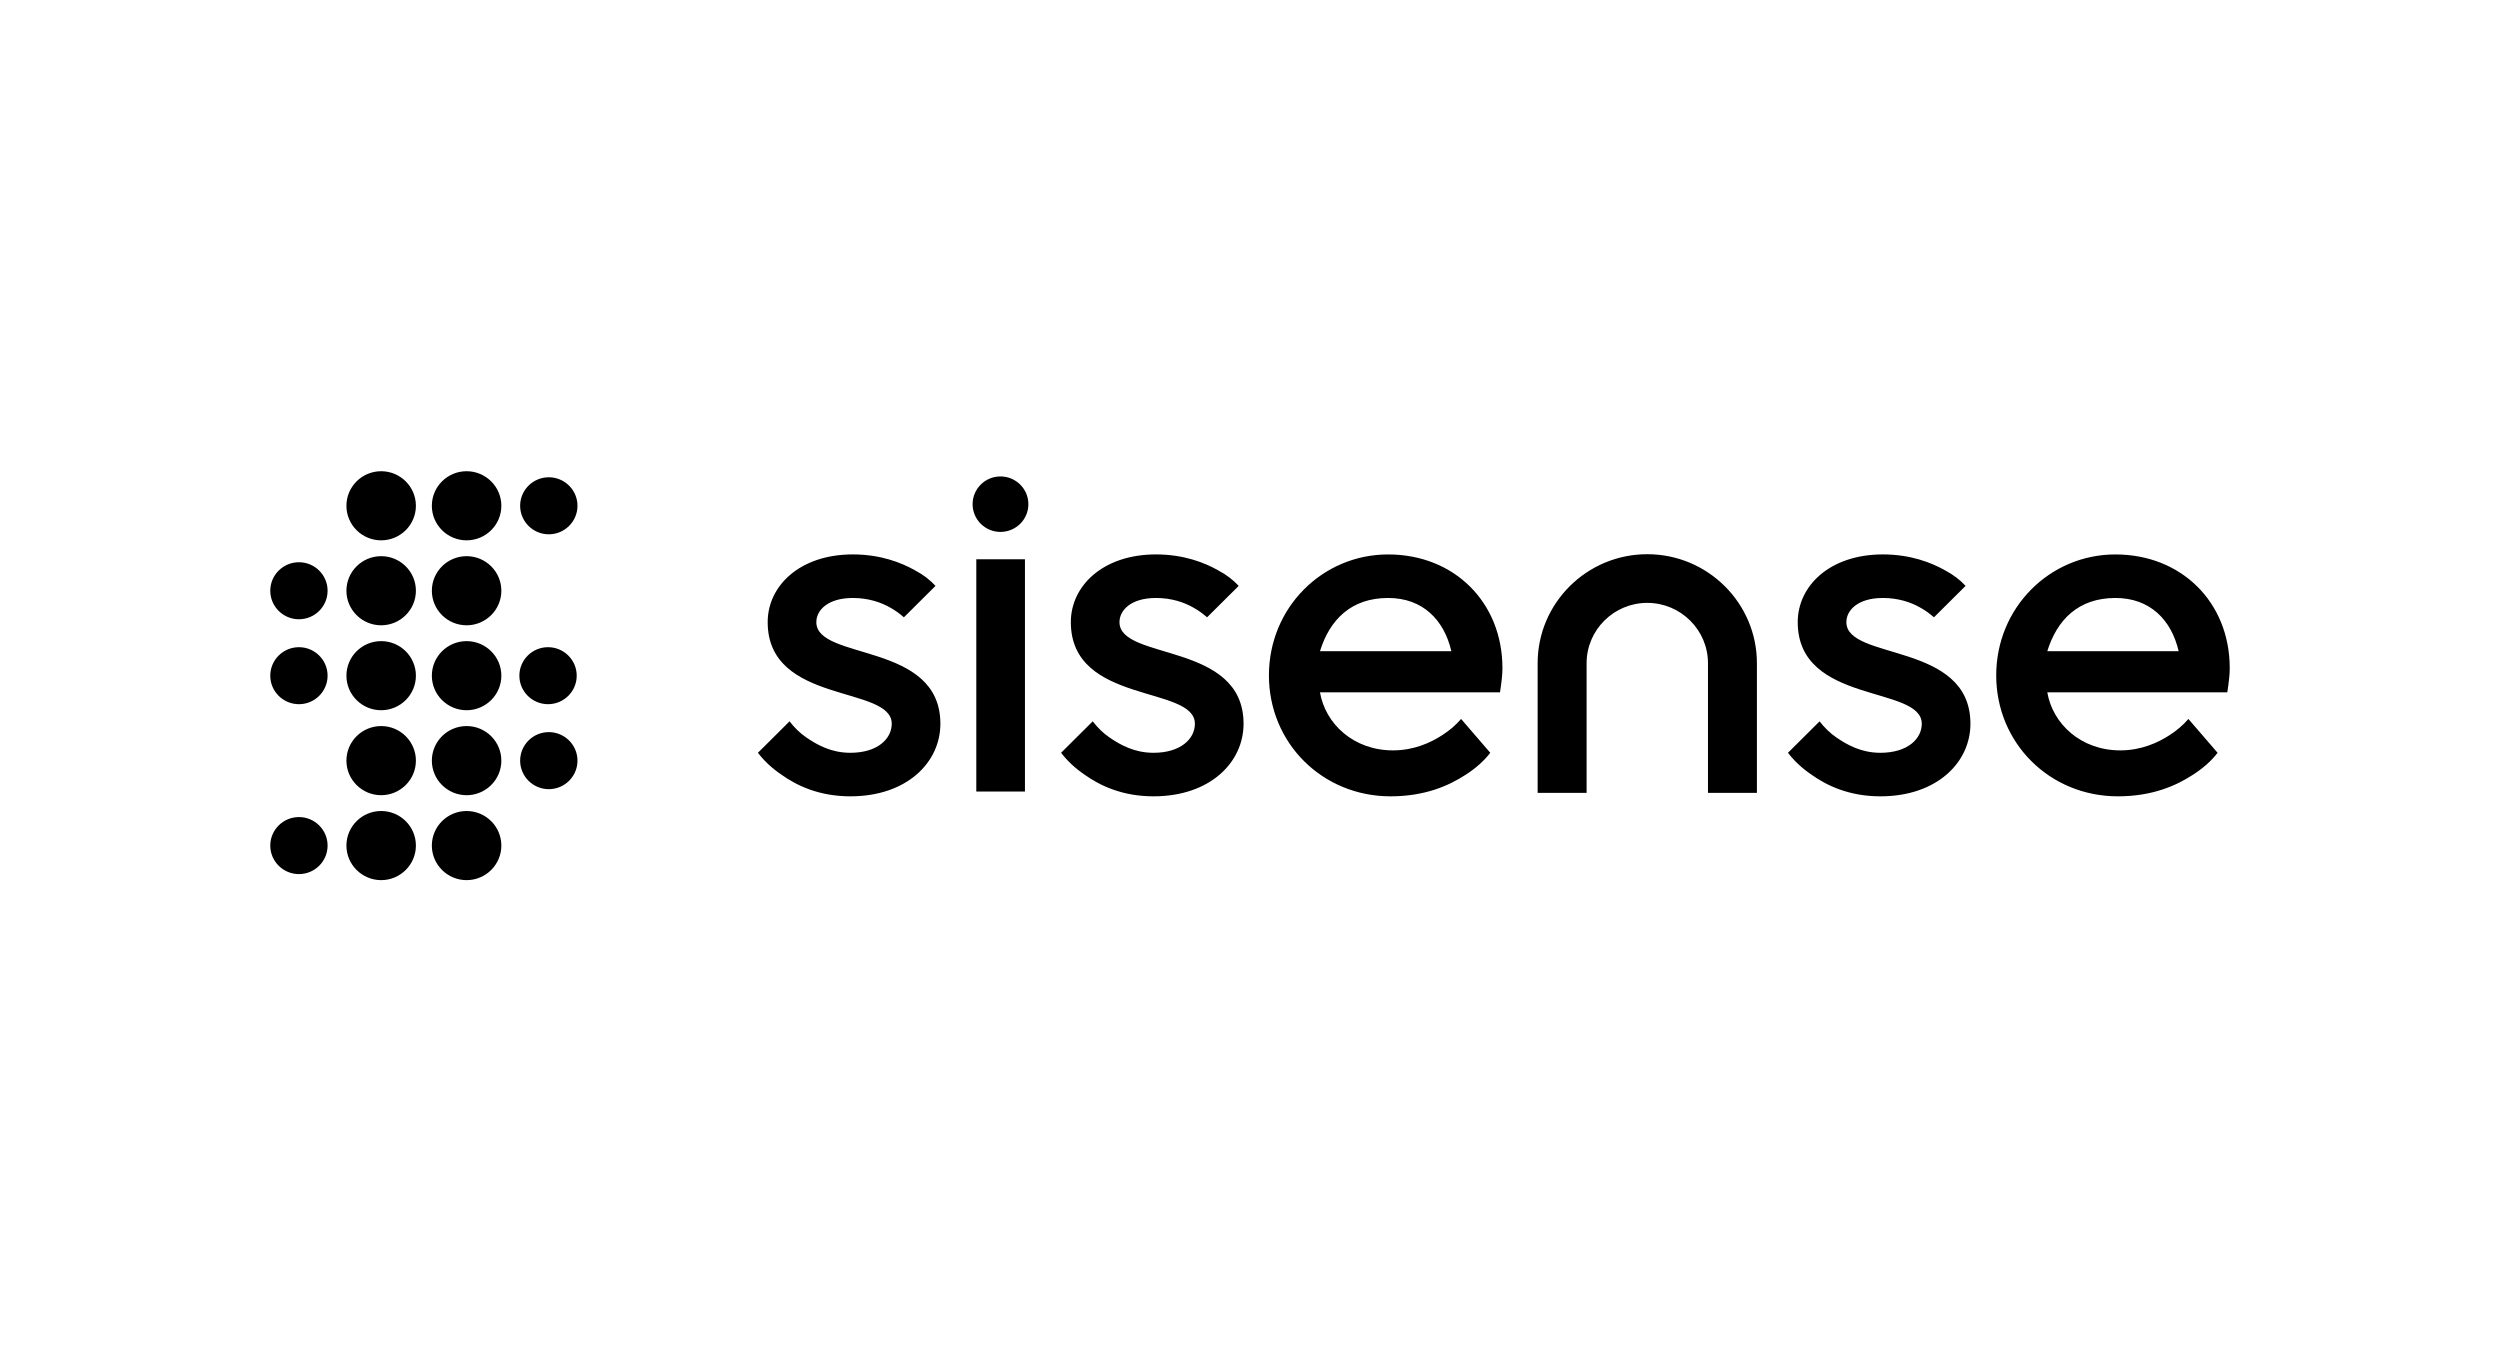<svg xmlns="http://www.w3.org/2000/svg" width="111" height="60" viewBox="0 0 111 60" fill="none"><path d="M44.421 21.154C43.738 21.154 43.183 21.706 43.183 22.386C43.183 23.065 43.738 23.617 44.421 23.617C45.105 23.617 45.66 23.065 45.66 22.386C45.66 21.706 45.105 21.154 44.421 21.154ZM24.367 21.191C23.665 21.191 23.094 21.759 23.094 22.457C23.094 23.155 23.666 23.723 24.367 23.723C25.069 23.723 25.64 23.155 25.64 22.457C25.64 21.759 25.069 21.191 24.367 21.191ZM13.273 24.963C12.571 24.963 12 25.531 12 26.229C12 26.927 12.571 27.495 13.273 27.495C13.975 27.495 14.545 26.927 14.545 26.229C14.545 25.531 13.975 24.963 13.273 24.963ZM13.273 28.735C12.571 28.735 12 29.302 12 30.001C12 30.699 12.571 31.266 13.273 31.266C13.975 31.266 14.545 30.698 14.545 30.001C14.545 29.303 13.975 28.735 13.273 28.735ZM24.333 28.735C23.631 28.735 23.06 29.302 23.06 30.001C23.06 30.699 23.631 31.266 24.333 31.266C25.035 31.266 25.606 30.698 25.606 30.001C25.606 29.303 25.035 28.735 24.333 28.735ZM24.367 32.506C23.665 32.506 23.094 33.074 23.094 33.773C23.094 34.471 23.666 35.039 24.367 35.039C25.069 35.039 25.64 34.471 25.64 33.773C25.64 33.074 25.069 32.506 24.367 32.506ZM13.273 36.278C12.571 36.278 12 36.846 12 37.544C12 38.243 12.571 38.81 13.273 38.81C13.975 38.81 14.545 38.243 14.545 37.544C14.545 36.846 13.975 36.278 13.273 36.278ZM20.717 24.694C19.866 24.694 19.174 25.382 19.174 26.228C19.174 27.075 19.866 27.763 20.717 27.763C21.568 27.763 22.26 27.075 22.26 26.228C22.26 25.382 21.568 24.694 20.717 24.694ZM16.924 24.694C16.073 24.694 15.381 25.382 15.381 26.228C15.381 27.075 16.073 27.763 16.924 27.763C17.774 27.763 18.466 27.075 18.466 26.228C18.466 25.382 17.774 24.694 16.924 24.694ZM20.717 28.466C19.866 28.466 19.174 29.154 19.174 30C19.174 30.847 19.866 31.534 20.717 31.534C21.568 31.534 22.26 30.846 22.26 30C22.26 29.154 21.568 28.466 20.717 28.466ZM16.924 28.466C16.073 28.466 15.381 29.154 15.381 30C15.381 30.847 16.073 31.534 16.924 31.534C17.774 31.534 18.466 30.846 18.466 30C18.466 29.154 17.774 28.466 16.924 28.466ZM20.717 32.237C19.866 32.237 19.174 32.925 19.174 33.772C19.174 34.618 19.866 35.307 20.717 35.307C21.568 35.307 22.26 34.618 22.26 33.772C22.26 32.925 21.568 32.237 20.717 32.237ZM16.924 32.237C16.073 32.237 15.381 32.925 15.381 33.772C15.381 34.618 16.073 35.307 16.924 35.307C17.774 35.307 18.466 34.618 18.466 33.772C18.466 32.925 17.774 32.237 16.924 32.237ZM20.717 20.922C19.866 20.922 19.174 21.61 19.174 22.457C19.174 23.304 19.866 23.991 20.717 23.991C21.568 23.991 22.26 23.303 22.26 22.457C22.26 21.611 21.568 20.922 20.717 20.922ZM16.924 20.922C16.073 20.922 15.381 21.61 15.381 22.457C15.381 23.304 16.073 23.991 16.924 23.991C17.774 23.991 18.466 23.303 18.466 22.457C18.466 21.611 17.774 20.922 16.924 20.922ZM20.717 36.009C19.866 36.009 19.174 36.697 19.174 37.543C19.174 38.389 19.866 39.078 20.717 39.078C21.568 39.078 22.26 38.39 22.26 37.543C22.26 36.697 21.568 36.009 20.717 36.009ZM16.924 36.009C16.073 36.009 15.381 36.697 15.381 37.543C15.381 38.389 16.073 39.078 16.924 39.078C17.774 39.078 18.466 38.39 18.466 37.543C18.466 36.697 17.774 36.009 16.924 36.009ZM36.245 27.624C36.245 27.087 36.763 26.55 37.865 26.55C38.556 26.55 39.118 26.743 39.528 26.979C39.765 27.108 39.96 27.258 40.133 27.409L41.537 26.013C41.3 25.755 40.998 25.519 40.63 25.325C40.025 24.981 39.096 24.616 37.865 24.616C35.51 24.616 34.085 26.013 34.085 27.623C34.085 31.297 39.593 30.416 39.593 32.135C39.593 32.8 38.967 33.424 37.757 33.424C36.914 33.424 36.288 33.08 35.791 32.736C35.51 32.543 35.272 32.306 35.056 32.027L33.652 33.424C33.932 33.789 34.278 34.111 34.689 34.391C35.381 34.885 36.374 35.357 37.757 35.357C40.263 35.357 41.753 33.854 41.753 32.135C41.753 28.483 36.245 29.343 36.245 27.624H36.245ZM45.508 24.832H43.348V35.143H45.508V24.832ZM49.705 27.624C49.705 27.087 50.224 26.55 51.325 26.55C52.017 26.55 52.578 26.743 52.989 26.979C53.226 27.108 53.421 27.258 53.594 27.409L54.998 26.013C54.761 25.755 54.458 25.519 54.09 25.325C53.485 24.981 52.557 24.616 51.325 24.616C48.971 24.616 47.545 26.013 47.545 27.623C47.545 31.297 53.053 30.416 53.053 32.135C53.053 32.8 52.427 33.424 51.217 33.424C50.375 33.424 49.748 33.08 49.251 32.736C48.971 32.543 48.732 32.306 48.517 32.027L47.112 33.424C47.393 33.789 47.739 34.111 48.15 34.391C48.841 34.885 49.834 35.357 51.217 35.357C53.723 35.357 55.214 33.854 55.214 32.135C55.214 28.483 49.705 29.343 49.705 27.624H49.705ZM61.632 24.617C58.715 24.617 56.34 26.98 56.34 29.987C56.34 32.995 58.715 35.357 61.74 35.357C63.274 35.357 64.332 34.885 65.088 34.391C65.52 34.111 65.887 33.789 66.168 33.424L64.872 31.921C64.635 32.2 64.354 32.436 64.051 32.63C63.532 32.973 62.777 33.317 61.848 33.317C60.098 33.317 58.845 32.136 58.607 30.739H66.6L66.644 30.439C66.665 30.245 66.708 29.988 66.708 29.665C66.708 26.744 64.569 24.617 61.632 24.617V24.617ZM58.607 28.913C59.039 27.517 59.989 26.55 61.632 26.55C63.165 26.55 64.116 27.517 64.44 28.913H58.607ZM81.979 27.624C81.979 27.087 82.498 26.55 83.599 26.55C84.29 26.55 84.853 26.743 85.263 26.979C85.5 27.108 85.695 27.258 85.868 27.409L87.272 26.013C87.035 25.755 86.732 25.519 86.364 25.325C85.759 24.981 84.83 24.616 83.599 24.616C81.244 24.616 79.819 26.013 79.819 27.623C79.819 31.297 85.327 30.416 85.327 32.135C85.327 32.8 84.701 33.424 83.491 33.424C82.649 33.424 82.022 33.08 81.525 32.736C81.244 32.543 81.006 32.306 80.79 32.027L79.386 33.424C79.667 33.789 80.013 34.111 80.423 34.391C81.115 34.885 82.108 35.357 83.491 35.357C85.996 35.357 87.487 33.854 87.487 32.135C87.487 28.483 81.979 29.343 81.979 27.624ZM93.924 24.617C91.008 24.617 88.632 26.98 88.632 29.987C88.632 32.995 91.008 35.357 94.033 35.357C95.566 35.357 96.625 34.885 97.38 34.391C97.813 34.111 98.18 33.789 98.461 33.424L97.165 31.921C96.927 32.2 96.646 32.436 96.344 32.63C95.825 32.973 95.069 33.317 94.14 33.317C92.39 33.317 91.138 32.136 90.9 30.739H98.892L98.936 30.439C98.957 30.245 99 29.988 99 29.665C99 26.744 96.861 24.617 93.924 24.617V24.617ZM90.9 28.913C91.332 27.517 92.282 26.55 93.924 26.55C95.458 26.55 96.408 27.517 96.732 28.913H90.9ZM73.138 24.607C70.454 24.607 68.271 26.778 68.271 29.447V35.204H70.445V29.447C70.445 27.97 71.653 26.768 73.139 26.768C74.625 26.768 75.834 27.97 75.834 29.447V35.204H78.007V29.447C78.007 26.778 75.824 24.607 73.14 24.607H73.138Z" fill="black"></path></svg>